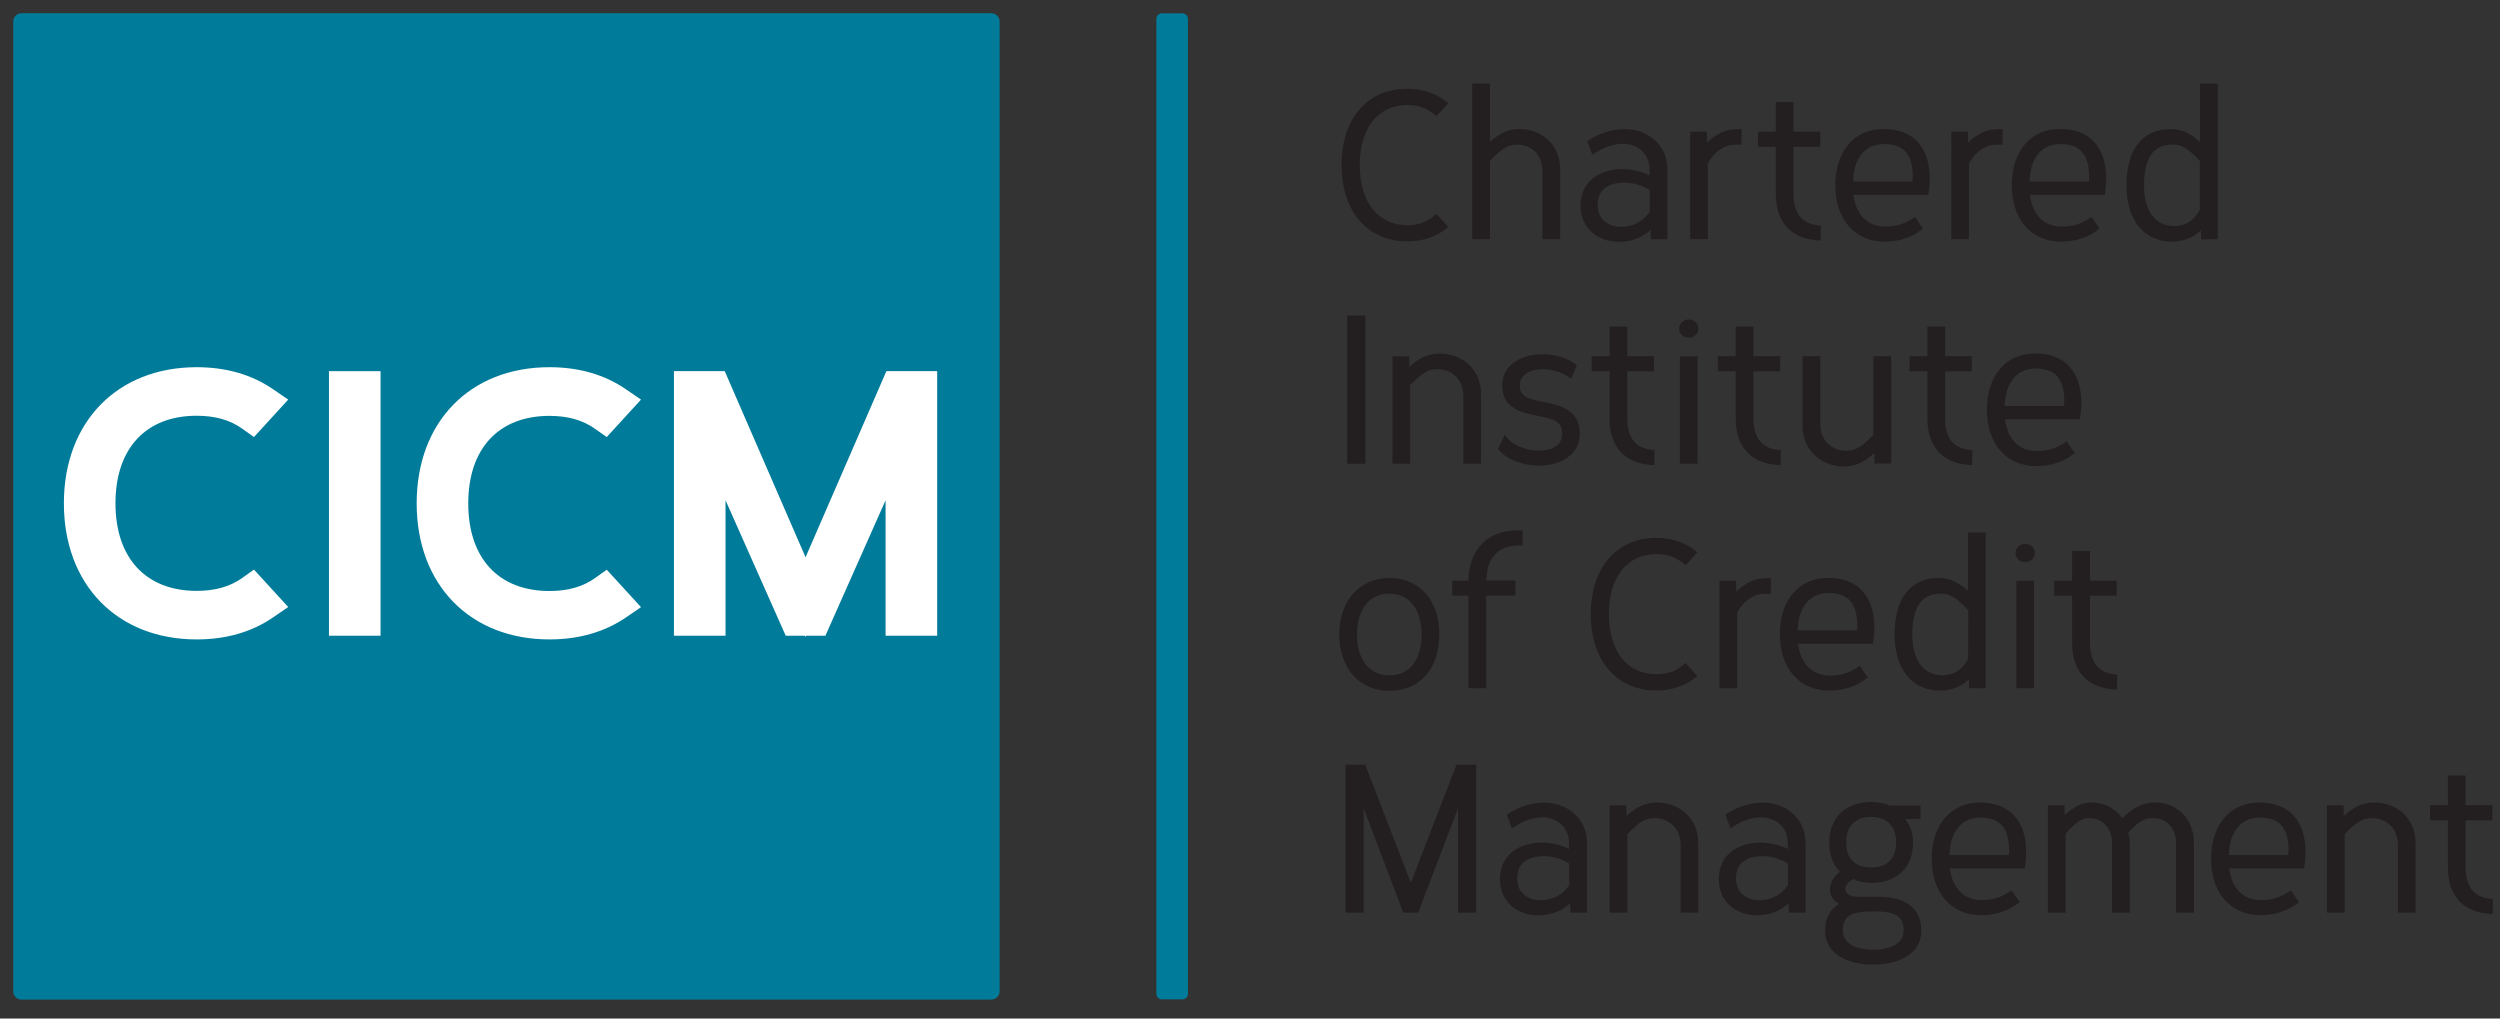 ﻿<!-- Generator: Adobe Illustrator 16.0.0, SVG Export Plug-In . SVG Version: 6.00 Build 0)  -->
<!DOCTYPE svg PUBLIC "-//W3C//DTD SVG 1.1//EN" "http://www.w3.org/Graphics/SVG/1.1/DTD/svg11.dtd">
<svg version="1.1" id="Layer_1" xmlns="http://www.w3.org/2000/svg" xmlns:xlink="http://www.w3.org/1999/xlink" x="0px" y="0px" width="189px" height="77px" viewBox="0 0 189 77" enable-background="new 0 0 189 77" xml:space="preserve">
<rect x="0" y="0" width="189" height="77" fill="#333333" stroke="none"/>
<g>
	<path fill="#007B9A" d="M-498.33,278.76h-203c-0.97,0-1.75-0.78-1.75-1.75V74c0-0.97,0.78-1.75,1.75-1.75h203   c0.97,0,1.75,0.78,1.75,1.75v203C-496.58,277.98-497.36,278.76-498.33,278.76z" />
</g>
<g>
	<path fill="#FFFFFF" d="M-664.68,203.34c-16.62,0-27.79-11.45-27.79-28.48s11.17-28.48,27.79-28.48c6.16,0,11.55,1.55,16.01,4.61   l3.16,2.17l-7.18,7.85l-2.4-1.71c-2.58-1.85-5.72-2.75-9.59-2.75c-10.64,0-17,6.85-17,18.32c0,11.47,6.36,18.32,17,18.32   c3.86,0,7-0.9,9.59-2.75l2.4-1.71l7.18,7.83l-3.15,2.17C-653.12,201.79-658.51,203.34-664.68,203.34z" />
</g>
<g>
	<rect x="-637" y="147.2" fill="#FFFFFF" width="10.79" height="55.38" />
</g>
<g>
	<path fill="#FFFFFF" d="M-590.83,203.34c-16.62,0-27.79-11.45-27.79-28.48s11.17-28.48,27.79-28.48c6.16,0,11.54,1.55,16.01,4.61   l3.16,2.17l-7.18,7.85l-2.4-1.71c-2.58-1.85-5.72-2.75-9.59-2.75c-10.64,0-17,6.85-17,18.32c0,11.47,6.35,18.32,17,18.32   c3.86,0,7-0.9,9.59-2.75l2.4-1.71l7.18,7.83l-3.15,2.17C-579.28,201.79-584.66,203.34-590.83,203.34z" />
</g>
<g>
	<path fill="#FFFFFF" d="M-537.21,202.86l-0.13-0.29h-4.04l-12.59-28.35v28.36h-10.79V147.2h10.63l16.92,38.96l16.92-38.96h10.63   v55.38h-10.79v-28.36l-12.59,28.35h-4.05L-537.21,202.86z" />
</g>
<g>
	<path fill="#007B9A" d="M-458.31,278.7h-4.29c-0.64,0-1.16-0.52-1.16-1.16V73.44c0-0.64,0.52-1.16,1.16-1.16h4.29   c0.64,0,1.16,0.52,1.16,1.16v204.1C-457.15,278.18-457.67,278.7-458.31,278.7z" />
</g>
<g>
	<g>
		<path fill="#231F20" d="M-411.2,120.03c-8.37,0-13.78-6.27-13.78-15.99c0-9.71,5.41-15.98,13.78-15.98c3.08,0,5.85,0.9,8.02,2.6    l0.53,0.41l-2.47,2.75l-0.46-0.4c-1.56-1.33-3.35-1.95-5.61-1.95c-6.16,0-9.98,4.82-9.98,12.57c0,7.75,3.82,12.57,9.98,12.57    c2.27,0,4.05-0.62,5.61-1.95l0.46-0.4l2.46,2.75l-0.52,0.41C-405.36,119.13-408.13,120.03-411.2,120.03z" />
	</g>
	<g>
		<path fill="#231F20" d="M-379.25,119.56h-3.72V105.1c0-3.51-2.65-5.34-5.27-5.34c-2.08,0-3.47,1.06-5.7,3.45v16.36h-3.72V86.97    h3.72V99.2c2.01-1.77,3.75-2.71,6.2-2.71c4.22,0,8.49,2.92,8.49,8.51V119.56z" />
	</g>
	<g>
		<path fill="#231F20" d="M-367.03,120.1c-2.1,0-4.05-0.69-5.5-1.95c-1.6-1.39-2.44-3.35-2.44-5.66c0-5.54,4.61-7.58,8.55-7.64    l0.14,0c1.99,0,4.07,0.48,5.77,1.32l0-1.21c-0.02-3.71-2.93-5.4-5.63-5.4c-1.88,0.02-3.99,0.72-5.69,1.87l-0.66,0.45l-1.06-2.87    l0.42-0.27c2.17-1.41,4.92-2.25,7.35-2.25h0c2.33,0,4.51,0.75,6.14,2.12c1.87,1.56,2.85,3.77,2.85,6.38v14.55h-3.49l-0.03-1.97    c-1.67,1.51-3.73,2.36-6.04,2.48C-366.57,120.09-366.8,120.1-367.03,120.1z M-365.96,107.73c-1.63,0.01-5.41,0.48-5.41,4.64    c0,3.39,2.65,4.59,4.91,4.59c0.15,0,0.31-0.01,0.46-0.02c2.28-0.13,4.08-1.14,5.5-3.09l0.01-4.54c-1.49-1.01-3.45-1.58-5.42-1.58" />
	</g>
	<g>
		<path fill="#231F20" d="M-348.29,119.56h-3.72v-22.5h3.49l0.04,2.29c1.71-1.81,3.91-2.83,6.21-2.85l1.07,0l-0.06,3.27l-1.28-0.01    c-2.28,0-4.26,1.34-5.75,3.88V119.56z" />
	</g>
	<g>
		<path fill="#231F20" d="M-324.71,119.86l-0.66-0.05c-2.73-0.19-4.93-1.13-6.36-2.72c-1.57-1.69-2.36-4.04-2.36-6.97v-9.92h-3.73    v-3.15h3.73v-6.2h3.72v6.2h5.59v3.15h-5.59v9.92c0,1.92,0.44,3.51,1.26,4.59c0.91,1.13,2.15,1.75,3.88,1.95l0.56,0.06    L-324.71,119.86z" />
	</g>
	<g>
		<path fill="#231F20" d="M-311.27,120.07c-6.3,0-10.36-4.64-10.36-11.82c0-7.16,3.98-11.78,10.14-11.78    c6.12,0,9.63,3.78,9.63,10.38c0,0.92-0.09,2-0.23,2.87l-0.09,0.52h-15.67c0.57,4.21,2.94,6.62,6.59,6.65l0.26,0    c2,0,3.87-0.57,5.56-1.69l0.51-0.34l1.67,2.44l-0.47,0.36C-305.73,119.22-308.41,120.07-311.27,120.07z M-317.92,107.48h12.43    c0.05-0.67,0.04-1.23,0.04-1.41c-0.09-4.39-2-6.43-6-6.43C-315.37,99.63-317.78,102.56-317.92,107.48z" />
	</g>
	<g>
		<path fill="#231F20" d="M-293.64,119.56h-3.72v-22.5h3.49l0.04,2.29c1.71-1.81,3.91-2.83,6.21-2.85l1.07,0l-0.06,3.27l-1.28-0.01    c-2.28,0-4.26,1.34-5.75,3.88V119.56z" />
	</g>
	<g>
		<path fill="#231F20" d="M-274.34,120.07c-6.3,0-10.36-4.64-10.36-11.82c0-7.16,3.98-11.78,10.14-11.78    c6.12,0,9.63,3.78,9.63,10.38c0,0.92-0.09,2-0.23,2.87l-0.09,0.52h-15.67c0.57,4.21,2.94,6.62,6.59,6.65l0.26,0    c2,0,3.87-0.57,5.56-1.69l0.51-0.34l1.67,2.44l-0.47,0.36C-268.8,119.22-271.48,120.07-274.34,120.07z M-280.98,107.48h12.43    c0.05-0.67,0.04-1.23,0.04-1.41c-0.09-4.39-2-6.43-6-6.43C-278.43,99.63-280.85,102.56-280.98,107.48z" />
	</g>
	<g>
		<path fill="#231F20" d="M-251.16,120.07c-5.88,0-9.53-4.52-9.53-11.8c0-7.48,3.34-11.77,9.15-11.77c1.99,0,3.64,0.45,6.24,2.66    V86.97h3.72v32.59l-3.49,0l-0.03-1.86C-247.12,119.63-249.44,120.07-251.16,120.07z M-251.06,99.76c-2.03,0-3.5,0.71-4.48,2.17    c-0.95,1.42-1.44,3.56-1.44,6.35c0,5.44,2.32,8.56,6.36,8.56c2.26,0,4-1.11,5.32-3.4l0.02-10.22    C-248.08,100.24-249.29,99.76-251.06,99.76L-251.06,99.76z" />
	</g>
	<g>
		<path fill="#231F20" d="M-420.02,166.56h-3.8v-31h3.8V166.56z" />
	</g>
	<g>
		<path fill="#231F20" d="M-395.8,166.56h-3.72v-14.13c0-3.9-2.81-5.68-5.41-5.68c-2.05,0-3.31,0.88-5.71,3.35v16.46h-3.72v-22.5    h3.49l0.04,2.23c2.06-1.83,3.85-2.8,6.39-2.8c4.29,0,8.64,2.92,8.64,8.51V166.56z" />
	</g>
	<g>
		<path fill="#231F20" d="M-383.59,166.95l-0.13,0c-3.28,0-6.6-1.26-8.26-3.15l-0.27-0.31l1.39-2.96l0.63,0.75    c1.22,1.45,3.97,2.52,6.53,2.54c0,0,0,0,0,0c1.21,0,4.89-0.26,4.89-3.56c0-2.55-1.64-3.02-4.8-3.7l-0.57-0.12    c-3.19-0.66-7.18-1.48-7.18-6.28c0-4.51,4.22-6.55,8.4-6.57c2.6,0,5.13,0.75,6.84,2l0.39,0.29l-1.18,2.88l-0.64-0.45    c-1.38-0.98-3.46-1.58-5.41-1.59c-2.17,0.01-4.71,0.91-4.71,3.43c0,2.01,1.24,2.64,3.84,3.2l0.86,0.18    c3.85,0.79,7.83,1.6,7.83,6.8C-375.14,164.88-379.52,166.95-383.59,166.95z" />
	</g>
	<g>
		<path fill="#231F20" d="M-359.52,166.86l-0.66-0.05c-2.73-0.19-4.93-1.13-6.36-2.72c-1.57-1.69-2.36-4.04-2.36-6.97v-9.92h-3.73    v-3.15h3.73v-6.2h3.72v6.2h5.59v3.15h-5.59v9.92c0,1.92,0.44,3.51,1.26,4.59c0.91,1.13,2.15,1.75,3.88,1.95l0.56,0.06    L-359.52,166.86z" />
	</g>
	<g>
		<path fill="#231F20" d="M-350.45,166.56h-3.72v-22.5h3.72V166.56z M-352.32,140.18c-1.31,0-2.01-0.99-2.01-1.92    c0-0.93,0.71-1.92,2.01-1.92c1.31,0,2.02,0.99,2.02,1.92C-350.3,139.19-351.01,140.18-352.32,140.18z" />
	</g>
	<g>
		<path fill="#231F20" d="M-333.09,166.86l-0.66-0.05c-2.73-0.19-4.93-1.13-6.36-2.72c-1.57-1.69-2.36-4.04-2.36-6.97v-9.92h-3.73    v-3.15h3.73v-6.2h3.72v6.2h5.59v3.15h-5.59v9.92c0,1.92,0.44,3.51,1.26,4.59c0.91,1.13,2.15,1.75,3.88,1.95l0.56,0.06    L-333.09,166.86z" />
	</g>
	<g>
		<path fill="#231F20" d="M-319.86,167.16c-4.19,0-8.64-2.99-8.64-8.52v-14.57h3.72v14.13c0,3.9,2.81,5.68,5.42,5.68    c2.05,0,3.31-0.88,5.71-3.35v-16.46h3.72v22.5l-3.49,0l-0.04-2.22C-315.54,166.18-317.33,167.16-319.86,167.16z" />
	</g>
	<g>
		<path fill="#231F20" d="M-292.97,166.86l-0.66-0.05c-2.73-0.19-4.93-1.13-6.36-2.72c-1.57-1.69-2.36-4.04-2.36-6.97v-9.92h-3.73    v-3.15h3.73v-6.2h3.72v6.2h5.59v3.15h-5.59v9.92c0,1.92,0.44,3.51,1.26,4.59c0.91,1.13,2.15,1.75,3.88,1.95l0.56,0.06    L-292.97,166.86z" />
	</g>
	<g>
		<path fill="#231F20" d="M-279.52,167.07c-6.3,0-10.36-4.64-10.36-11.82c0-7.16,3.98-11.78,10.14-11.78    c6.12,0,9.63,3.78,9.63,10.38c0,0.92-0.09,2-0.23,2.87l-0.09,0.52h-15.67c0.57,4.21,2.94,6.62,6.59,6.65l0.26,0    c2,0,3.87-0.57,5.56-1.69l0.51-0.34l1.67,2.44l-0.47,0.36C-273.98,166.22-276.67,167.07-279.52,167.07z M-286.17,154.48h12.43    c0.05-0.67,0.04-1.23,0.04-1.41c-0.09-4.39-2-6.43-6-6.43C-283.62,146.63-286.03,149.56-286.17,154.48z" />
	</g>
	<g>
		<path fill="#231F20" d="M-415,214.12c-6.26,0-10.46-4.74-10.46-11.8c0-7.07,4.21-11.81,10.46-11.81c6.36,0,10.46,4.64,10.46,11.81    C-404.53,209.48-408.64,214.12-415,214.12z M-415,193.76c-4.16,0-6.74,3.28-6.74,8.56s2.58,8.56,6.74,8.56    c4.22,0,6.74-3.2,6.74-8.56C-408.25,197.04-410.84,193.76-415,193.76z" />
	</g>
	<g>
		<path fill="#231F20" d="M-394.73,213.56h-3.72v-19.35h-3.38v-3.15h3.39c0.11-3.59,1.13-6.14,3.19-8.02    c1.82-1.72,4.53-2.62,7.57-2.5l0.6,0.03l-0.03,3.1l-0.62,0c0,0,0,0,0,0c-2.29,0-3.95,0.62-5.16,1.89    c-1.18,1.23-1.76,2.94-1.83,5.5h6.1v3.15h-6.11V213.56z" />
	</g>
	<g>
		<path fill="#231F20" d="M-359.06,214.03c-8.37,0-13.78-6.27-13.78-15.99c0-9.71,5.41-15.98,13.78-15.98c3.08,0,5.85,0.9,8.02,2.6    l0.53,0.41l-2.47,2.75l-0.46-0.4c-1.56-1.33-3.35-1.95-5.61-1.95c-6.16,0-9.98,4.82-9.98,12.57c0,7.75,3.82,12.57,9.98,12.57    c2.27,0,4.05-0.62,5.61-1.95l0.46-0.4l2.46,2.75l-0.52,0.41C-353.21,213.13-355.98,214.03-359.06,214.03z" />
	</g>
	<g>
		<path fill="#231F20" d="M-342.17,213.56h-3.72v-22.5h3.49l0.04,2.29c1.71-1.81,3.91-2.83,6.21-2.85l1.07,0l-0.06,3.27l-1.28-0.01    c-2.28,0-4.26,1.34-5.75,3.88V213.56z" />
	</g>
	<g>
		<path fill="#231F20" d="M-322.87,214.07c-6.3,0-10.36-4.64-10.36-11.82c0-7.16,3.98-11.78,10.14-11.78    c6.12,0,9.63,3.78,9.63,10.38c0,0.92-0.09,2-0.23,2.87l-0.09,0.52h-15.67c0.57,4.21,2.94,6.62,6.59,6.65l0.26,0    c1.99,0,3.86-0.57,5.56-1.69l0.51-0.34l1.67,2.44l-0.47,0.36C-317.33,213.22-320.01,214.07-322.87,214.07z M-329.52,201.47h12.43    c0.05-0.67,0.04-1.23,0.04-1.41c-0.09-4.39-2-6.43-6-6.43C-326.97,193.63-329.38,196.56-329.52,201.47z" />
	</g>
	<g>
		<path fill="#231F20" d="M-299.7,214.07c-5.88,0-9.53-4.52-9.53-11.8c0-7.48,3.34-11.77,9.15-11.77c1.99,0,3.64,0.45,6.24,2.66    v-12.19h3.72v32.59h-3.49l-0.03-1.86C-295.65,213.63-297.98,214.07-299.7,214.07z M-299.59,193.76c-2.03,0-3.5,0.71-4.48,2.17    c-0.95,1.42-1.44,3.56-1.44,6.35c0,5.44,2.32,8.56,6.36,8.56c2.26,0,4-1.11,5.32-3.4l0.02-10.22    C-296.62,194.24-297.83,193.76-299.59,193.76L-299.59,193.76z" />
	</g>
	<g>
		<path fill="#231F20" d="M-280.03,213.56h-3.72v-22.5h3.72V213.56z M-281.89,187.18c-1.31,0-2.01-0.99-2.01-1.92    c0-0.93,0.71-1.92,2.01-1.92c1.31,0,2.02,0.99,2.02,1.92C-279.88,186.19-280.58,187.18-281.89,187.18z" />
	</g>
	<g>
		<path fill="#231F20" d="M-262.66,213.86l-0.66-0.05c-2.73-0.19-4.93-1.13-6.36-2.72c-1.57-1.69-2.36-4.04-2.36-6.97v-9.92h-3.73    v-3.15h3.73v-6.2h3.72v6.2h5.59v3.15h-5.59v9.92c0,1.92,0.44,3.51,1.26,4.59c0.91,1.13,2.15,1.75,3.89,1.95l0.56,0.06    L-262.66,213.86z" />
	</g>
	<g>
		<path fill="#231F20" d="M-408.97,260.56l-3.1-0.01l-8.31-21.89v21.89h-3.8v-31h4.12l9.54,24.72l9.54-24.72h4.12v31h-3.8v-21.89    L-408.97,260.56z" />
	</g>
	<g>
		<path fill="#231F20" d="M-383.9,261.1c-2.1,0-4.05-0.69-5.5-1.95c-1.6-1.39-2.44-3.35-2.44-5.66c0-5.54,4.61-7.58,8.55-7.64    l0.14,0c1.99,0,4.07,0.48,5.77,1.32l0-1.21c-0.02-3.71-2.94-5.4-5.63-5.4c-1.87,0.02-3.99,0.72-5.69,1.87l-0.66,0.45l-1.07-2.87    l0.42-0.27c2.17-1.41,4.92-2.25,7.35-2.25c0,0,0,0,0,0c2.32,0,4.5,0.75,6.14,2.12c1.86,1.56,2.85,3.77,2.85,6.38v14.55h-3.49    l-0.03-1.97c-1.67,1.51-3.73,2.36-6.04,2.48C-383.44,261.09-383.67,261.1-383.9,261.1z M-382.83,248.73    c-1.63,0.01-5.41,0.48-5.41,4.64c0,3.39,2.65,4.59,4.91,4.59c0.15,0,0.31,0,0.46-0.02c2.28-0.13,4.08-1.14,5.5-3.09l0.01-4.54    c-1.49-1.01-3.45-1.58-5.42-1.58" />
	</g>
	<g>
		<path fill="#231F20" d="M-350.32,260.56h-3.72v-14.13c0-3.9-2.81-5.68-5.41-5.68c-2.05,0-3.31,0.88-5.71,3.35v16.46h-3.72v-22.5    h3.49l0.04,2.22c2.06-1.83,3.85-2.8,6.39-2.8c4.29,0,8.64,2.92,8.64,8.51V260.56z" />
	</g>
	<g>
		<path fill="#231F20" d="M-338.09,261.1c-2.1,0-4.05-0.69-5.5-1.95c-1.6-1.39-2.44-3.35-2.44-5.66c0-5.54,4.61-7.58,8.55-7.64    l0.14,0c1.99,0,4.07,0.48,5.77,1.32l0-1.21c-0.02-3.71-2.94-5.4-5.63-5.4c-1.87,0.02-3.99,0.72-5.69,1.87l-0.66,0.45l-1.07-2.87    l0.42-0.27c2.17-1.41,4.92-2.25,7.35-2.25c0,0,0,0,0,0c2.32,0,4.5,0.75,6.14,2.12c1.86,1.56,2.85,3.77,2.85,6.38v14.55h-3.49    l-0.03-1.97c-1.67,1.51-3.73,2.36-6.04,2.48C-337.62,261.09-337.86,261.1-338.09,261.1z M-337.02,248.73    c-1.63,0.01-5.41,0.48-5.41,4.64c0,3.39,2.65,4.59,4.91,4.59c0.15,0,0.31,0,0.46-0.02c2.28-0.13,4.08-1.14,5.5-3.09l0.01-4.54    c-1.49-1.01-3.45-1.58-5.42-1.58" />
	</g>
	<g>
		<path fill="#231F20" d="M-313.52,271.4l-0.17,0l-0.16,0c-4.57,0-9.91-1.87-9.91-7.13c0-2.54,0.97-4.41,2.89-5.58    c-0.96-0.54-1.63-1.36-1.83-2.29c-0.33-1.57,0.43-3.23,2.02-4.46c-1.49-1.5-2.25-3.55-2.25-6.13c0-5.15,3.45-8.48,8.79-8.48    c1.45,0,2.86,0.26,3.97,0.75h6.36v2.77l-3.21,0.09c1.08,1.26,1.66,2.94,1.66,4.88c0,5.23-3.37,8.48-8.79,8.48    c-1.4,0-2.68-0.27-3.73-0.79c-1.32,0.67-1.77,1.62-1.62,2.32c0.18,0.84,1.12,1.36,2.46,1.36l3.69,0c2.41,0,9.73,0,9.73,7.1    C-303.61,269.53-308.95,271.4-313.52,271.4z M-314.1,260.29c-4.4,0-5.96,1.04-5.96,3.98c0,3.72,4.86,4.01,6.35,4.01    c1.49,0,6.36-0.29,6.36-4.01c0-2.94-1.56-3.98-5.97-3.98l-0.39,0L-314.1,260.29z M-314.13,240.51c-3.32,0-5.23,1.93-5.23,5.29    c0,3.46,1.81,5.29,5.23,5.29c3.37,0,5.23-1.88,5.23-5.29C-308.9,242.44-310.81,240.51-314.13,240.51z" />
	</g>
	<g>
		<path fill="#231F20" d="M-291.08,261.07c-6.3,0-10.36-4.64-10.36-11.82c0-7.16,3.98-11.78,10.14-11.78    c6.12,0,9.63,3.78,9.63,10.38c0,0.92-0.09,2-0.23,2.87l-0.09,0.52h-15.67c0.57,4.21,2.94,6.62,6.59,6.65l0.26,0    c1.99,0,3.86-0.57,5.56-1.69l0.51-0.34l1.67,2.44l-0.47,0.36C-285.54,260.22-288.23,261.07-291.08,261.07z M-297.73,248.47h12.43    c0.05-0.67,0.04-1.23,0.04-1.41c-0.09-4.39-2-6.43-6-6.43C-295.18,240.63-297.59,243.56-297.73,248.47z" />
	</g>
	<g>
		<path fill="#231F20" d="M-246.59,260.56h-3.72v-14.57c0-3.44-2.35-5.24-4.67-5.24c-1.74,0-2.95,0.45-5.35,3.03    c0.22,0.78,0.32,1.57,0.32,2.44v14.34h-3.72v-14.57c0-3.44-2.35-5.24-4.68-5.24c-1.81,0-3,0.97-5.05,3.27v16.53h-3.72v-22.5h3.49    l0.03,2.07c1.82-1.73,3.42-2.65,5.71-2.65c2.54,0,4.96,1.27,6.36,3.29c2.46-2.42,4.34-3.29,6.95-3.29c4,0,8.04,2.92,8.04,8.51    V260.56z" />
	</g>
	<g>
		<path fill="#231F20" d="M-232.6,261.07c-6.3,0-10.36-4.64-10.36-11.82c0-7.16,3.98-11.78,10.14-11.78c6.12,0,9.63,3.78,9.63,10.38    c0,0.92-0.09,2-0.23,2.87l-0.09,0.52h-15.67c0.57,4.21,2.94,6.62,6.59,6.65l0.26,0c1.99,0,3.86-0.57,5.56-1.69l0.51-0.34    l1.67,2.44l-0.47,0.36C-227.06,260.22-229.75,261.07-232.6,261.07z M-239.25,248.47h12.43c0.05-0.67,0.04-1.23,0.04-1.41    c-0.09-4.39-2-6.43-6-6.43C-236.7,240.63-239.11,243.56-239.25,248.47z" />
	</g>
	<g>
		<path fill="#231F20" d="M-200.13,260.56h-3.72v-14.13c0-3.9-2.81-5.68-5.41-5.68c-2.05,0-3.31,0.88-5.71,3.35v16.46h-3.72v-22.5    h3.49l0.04,2.22c2.06-1.83,3.85-2.8,6.39-2.8c4.29,0,8.64,2.92,8.64,8.51V260.56z" />
	</g>
	<g>
		<path fill="#231F20" d="M-184,260.86l-0.66-0.05c-2.73-0.19-4.93-1.13-6.36-2.72c-1.57-1.69-2.36-4.04-2.36-6.97v-9.92h-3.73    v-3.15h3.73v-6.2h3.72v6.2h5.59v3.15h-5.59v9.92c0,1.92,0.44,3.51,1.26,4.59c0.91,1.13,2.15,1.75,3.89,1.95l0.56,0.06L-184,260.86    z" />
	</g>
</g>
<g>
	<path fill="#007B9A" d="M74.94,75.57H1.63C1.28,75.57,1,75.29,1,74.94V1.63C1,1.28,1.28,1,1.63,1h73.31c0.35,0,0.63,0.28,0.63,0.63   v73.31C75.57,75.29,75.29,75.57,74.94,75.57z" />
</g>
<g>
	<path fill="#FFFFFF" d="M14.87,48.34c-6,0-10.04-4.13-10.04-10.29c0-6.15,4.04-10.29,10.04-10.29c2.22,0,4.17,0.56,5.78,1.67   l1.14,0.78l-2.59,2.83l-0.87-0.62c-0.93-0.67-2.07-0.99-3.46-0.99c-3.84,0-6.14,2.47-6.14,6.62c0,4.14,2.3,6.62,6.14,6.62   c1.39,0,2.53-0.32,3.46-0.99l0.87-0.62l2.59,2.83l-1.14,0.78C19.04,47.78,17.1,48.34,14.87,48.34z" />
</g>
<g>
	<rect x="24.87" y="28.06" fill="#FFFFFF" width="3.9" height="20" />
</g>
<g>
	<path fill="#FFFFFF" d="M41.54,48.34c-6,0-10.04-4.13-10.04-10.29c0-6.15,4.03-10.29,10.04-10.29c2.22,0,4.17,0.56,5.78,1.67   l1.14,0.78l-2.59,2.83L45,32.43c-0.93-0.67-2.07-0.99-3.46-0.99c-3.84,0-6.14,2.47-6.14,6.62c0,4.14,2.29,6.62,6.14,6.62   c1.4,0,2.53-0.32,3.46-0.99l0.87-0.62l2.59,2.83l-1.14,0.78C45.71,47.78,43.76,48.34,41.54,48.34z" />
</g>
<g>
	<path fill="#FFFFFF" d="M60.9,48.16l-0.05-0.1H59.4l-4.55-10.24v10.24h-3.9v-20h3.84l6.11,14.07l6.11-14.07h3.84v20h-3.9V37.82   L62.4,48.06h-1.46L60.9,48.16z" />
</g>
<g>
	<path fill="#007B9A" d="M89.39,75.55h-1.55c-0.23,0-0.42-0.19-0.42-0.42V1.43c0-0.23,0.19-0.42,0.42-0.42h1.55   c0.23,0,0.42,0.19,0.42,0.42v73.7C89.81,75.37,89.62,75.55,89.39,75.55z" />
</g>
<g>
	<g>
		<path fill="#231F20" d="M106.4,18.25c-3.02,0-4.98-2.27-4.98-5.77c0-3.51,1.95-5.77,4.98-5.77c1.11,0,2.11,0.32,2.9,0.94    l0.19,0.15l-0.89,0.99l-0.17-0.14c-0.56-0.48-1.21-0.71-2.03-0.71c-2.22,0-3.6,1.74-3.6,4.54s1.38,4.54,3.6,4.54    c0.82,0,1.46-0.22,2.03-0.71l0.17-0.14l0.89,0.99l-0.19,0.15C108.51,17.93,107.51,18.25,106.4,18.25z" />
	</g>
	<g>
		<path fill="#231F20" d="M117.94,18.08h-1.34v-5.22c0-1.27-0.96-1.93-1.9-1.93c-0.75,0-1.25,0.38-2.06,1.24v5.91h-1.34V6.32h1.34    v4.41c0.72-0.64,1.35-0.98,2.24-0.98c1.52,0,3.07,1.06,3.07,3.07V18.08z" />
	</g>
	<g>
		<path fill="#231F20" d="M122.35,18.28c-0.76,0-1.46-0.25-1.98-0.7c-0.58-0.5-0.88-1.21-0.88-2.04c0-2,1.67-2.74,3.09-2.76l0.05,0    c0.72,0,1.47,0.18,2.08,0.48v-0.44c-0.01-1.34-1.06-1.95-2.03-1.95c-0.68,0.01-1.44,0.26-2.06,0.68l-0.24,0.16L120,10.67l0.15-0.1    c0.78-0.51,1.78-0.81,2.66-0.81l0,0c0.84,0,1.63,0.27,2.22,0.77c0.67,0.56,1.03,1.36,1.03,2.31v5.25h-1.26l-0.01-0.71    c-0.6,0.55-1.35,0.85-2.18,0.9C122.52,18.27,122.44,18.28,122.35,18.28z M122.74,13.81c-0.59,0-1.96,0.17-1.96,1.68    c0,1.22,0.96,1.66,1.78,1.66c0.05,0,0.11,0,0.17-0.01c0.82-0.05,1.47-0.41,1.99-1.12l0-1.64c-0.54-0.36-1.24-0.57-1.96-0.57" />
	</g>
	<g>
		<path fill="#231F20" d="M129.12,18.08h-1.34V9.96h1.26l0.01,0.83c0.62-0.65,1.41-1.02,2.24-1.03l0.38,0l-0.02,1.18l-0.46,0    c-0.82,0-1.54,0.48-2.08,1.4V18.08z" />
	</g>
	<g>
		<path fill="#231F20" d="M137.64,18.19l-0.24-0.02c-0.99-0.07-1.78-0.41-2.3-0.98c-0.57-0.61-0.85-1.46-0.85-2.52V11.1h-1.35V9.96    h1.35V7.72h1.34v2.24h2.02v1.14h-2.02v3.58c0,0.69,0.16,1.27,0.46,1.66c0.33,0.41,0.78,0.63,1.4,0.7l0.2,0.02L137.64,18.19z" />
	</g>
	<g>
		<path fill="#231F20" d="M142.49,18.27c-2.27,0-3.74-1.68-3.74-4.27c0-2.58,1.44-4.25,3.66-4.25c2.21,0,3.48,1.37,3.48,3.75    c0,0.33-0.03,0.72-0.08,1.04l-0.03,0.19h-5.66c0.2,1.52,1.06,2.39,2.38,2.4l0.09,0c0.72,0,1.4-0.2,2.01-0.61l0.18-0.12l0.6,0.88    l-0.17,0.13C144.49,17.96,143.52,18.27,142.49,18.27z M140.09,13.72h4.49c0.02-0.24,0.02-0.44,0.02-0.51    c-0.03-1.58-0.72-2.32-2.17-2.32C141.01,10.89,140.14,11.94,140.09,13.72z" />
	</g>
	<g>
		<path fill="#231F20" d="M148.86,18.08h-1.34V9.96h1.26l0.01,0.83c0.62-0.65,1.41-1.02,2.24-1.03l0.38,0l-0.02,1.18l-0.46,0    c-0.82,0-1.54,0.48-2.08,1.4V18.08z" />
	</g>
	<g>
		<path fill="#231F20" d="M155.83,18.27c-2.27,0-3.74-1.68-3.74-4.27c0-2.58,1.44-4.25,3.66-4.25c2.21,0,3.48,1.37,3.48,3.75    c0,0.33-0.03,0.72-0.08,1.04l-0.03,0.19h-5.66c0.2,1.52,1.06,2.39,2.38,2.4l0.09,0c0.72,0,1.4-0.2,2.01-0.61l0.18-0.12l0.6,0.88    l-0.17,0.13C157.83,17.96,156.86,18.27,155.83,18.27z M153.43,13.72h4.49c0.02-0.24,0.02-0.44,0.01-0.51    c-0.04-1.58-0.72-2.32-2.17-2.32C154.35,10.89,153.48,11.94,153.43,13.72z" />
	</g>
	<g>
		<path fill="#231F20" d="M164.2,18.27c-2.12,0-3.44-1.63-3.44-4.26c0-2.7,1.21-4.25,3.31-4.25c0.72,0,1.32,0.16,2.25,0.96v-4.4    h1.34v11.77h-1.26l-0.01-0.67C165.66,18.11,164.82,18.27,164.2,18.27z M164.23,10.93c-0.73,0-1.26,0.26-1.62,0.78    c-0.34,0.51-0.52,1.29-0.52,2.29c0,1.96,0.84,3.09,2.3,3.09c0.82,0,1.45-0.4,1.92-1.23l0-3.69    C165.31,11.11,164.87,10.93,164.23,10.93L164.23,10.93z" />
	</g>
	<g>
		<path fill="#231F20" d="M103.22,35.06h-1.37V23.86h1.37V35.06z" />
	</g>
	<g>
		<path fill="#231F20" d="M111.97,35.06h-1.34v-5.1c0-1.41-1.01-2.05-1.96-2.05c-0.74,0-1.19,0.32-2.06,1.21v5.94h-1.34v-8.12h1.26    l0.01,0.8c0.75-0.66,1.39-1.01,2.31-1.01c1.55,0,3.12,1.06,3.12,3.07V35.06z" />
	</g>
	<g>
		<path fill="#231F20" d="M116.38,35.2h-0.05c-1.18,0-2.38-0.46-2.98-1.14l-0.1-0.11l0.5-1.07l0.23,0.27    c0.44,0.52,1.43,0.91,2.36,0.92h0c0.43,0,1.76-0.09,1.76-1.28c0-0.92-0.59-1.09-1.73-1.33l-0.21-0.04    c-1.15-0.24-2.59-0.54-2.59-2.27c0-1.63,1.52-2.37,3.03-2.37c0.94,0,1.85,0.27,2.47,0.72l0.14,0.1l-0.43,1.04l-0.23-0.16    c-0.5-0.35-1.25-0.57-1.95-0.57c-0.78,0-1.7,0.33-1.7,1.24c0,0.73,0.45,0.95,1.39,1.16l0.31,0.06c1.39,0.28,2.83,0.58,2.83,2.45    C119.43,34.45,117.84,35.2,116.38,35.2z" />
	</g>
	<g>
		<path fill="#231F20" d="M125.07,35.17l-0.24-0.02c-0.99-0.07-1.78-0.41-2.3-0.98c-0.56-0.61-0.85-1.46-0.85-2.52v-3.58h-1.35    v-1.14h1.35v-2.24h1.34v2.24h2.02v1.14h-2.02v3.58c0,0.69,0.16,1.27,0.46,1.66c0.33,0.41,0.78,0.63,1.4,0.7l0.2,0.02L125.07,35.17    z" />
	</g>
	<g>
		<path fill="#231F20" d="M128.34,35.06H127v-8.12h1.34V35.06z M127.67,25.53c-0.47,0-0.73-0.36-0.73-0.69    c0-0.34,0.25-0.69,0.73-0.69c0.47,0,0.73,0.36,0.73,0.69C128.4,25.17,128.14,25.53,127.67,25.53z" />
	</g>
	<g>
		<path fill="#231F20" d="M134.61,35.17l-0.24-0.02c-0.99-0.07-1.78-0.41-2.3-0.98c-0.57-0.61-0.85-1.46-0.85-2.52v-3.58h-1.35    v-1.14h1.35v-2.24h1.34v2.24h2.02v1.14h-2.02v3.58c0,0.69,0.16,1.27,0.46,1.66c0.33,0.41,0.78,0.63,1.4,0.7l0.21,0.02    L134.61,35.17z" />
	</g>
	<g>
		<path fill="#231F20" d="M139.39,35.27c-1.51,0-3.12-1.08-3.12-3.08v-5.26h1.34v5.1c0,1.41,1.01,2.05,1.96,2.05    c0.74,0,1.19-0.32,2.06-1.21v-5.94h1.34v8.12l-1.26,0l-0.01-0.8C140.95,34.92,140.3,35.27,139.39,35.27z" />
	</g>
	<g>
		<path fill="#231F20" d="M149.1,35.17l-0.24-0.02c-0.99-0.07-1.78-0.41-2.3-0.98c-0.56-0.61-0.85-1.46-0.85-2.52v-3.58h-1.35v-1.14    h1.35v-2.24h1.34v2.24h2.02v1.14h-2.02v3.58c0,0.69,0.16,1.27,0.45,1.66c0.33,0.41,0.78,0.63,1.4,0.7l0.2,0.02L149.1,35.17z" />
	</g>
	<g>
		<path fill="#231F20" d="M153.95,35.24c-2.27,0-3.74-1.68-3.74-4.27c0-2.58,1.44-4.25,3.66-4.25c2.21,0,3.48,1.37,3.48,3.75    c0,0.33-0.03,0.72-0.08,1.04l-0.03,0.19h-5.66c0.2,1.52,1.06,2.39,2.38,2.4l0.09,0c0.72,0,1.4-0.21,2.01-0.61l0.19-0.12l0.6,0.88    l-0.17,0.13C155.96,34.93,154.99,35.24,153.95,35.24z M151.55,30.69h4.49c0.02-0.24,0.02-0.44,0.02-0.51    c-0.04-1.59-0.72-2.32-2.17-2.32C152.48,27.86,151.61,28.92,151.55,30.69z" />
	</g>
	<g>
		<path fill="#231F20" d="M105.03,52.23c-2.26,0-3.78-1.71-3.78-4.26c0-2.55,1.52-4.27,3.78-4.27c2.3,0,3.78,1.67,3.78,4.27    C108.81,50.56,107.33,52.23,105.03,52.23z M105.03,44.88c-1.5,0-2.44,1.18-2.44,3.09c0,1.91,0.93,3.09,2.44,3.09    c1.53,0,2.44-1.16,2.44-3.09C107.47,46.06,106.54,44.88,105.03,44.88z" />
	</g>
	<g>
		<path fill="#231F20" d="M112.35,52.03h-1.34v-6.99h-1.22v-1.14h1.22c0.04-1.29,0.41-2.22,1.15-2.9c0.66-0.62,1.63-0.95,2.74-0.9    l0.22,0.01l-0.01,1.12l-0.22,0h0c-0.83,0-1.43,0.22-1.86,0.68c-0.43,0.44-0.63,1.06-0.66,1.98h2.2v1.14h-2.21V52.03z" />
	</g>
	<g>
		<path fill="#231F20" d="M125.23,52.2c-3.02,0-4.97-2.27-4.97-5.77c0-3.51,1.95-5.77,4.97-5.77c1.11,0,2.11,0.33,2.9,0.94    l0.19,0.15l-0.89,0.99l-0.17-0.14c-0.56-0.48-1.21-0.71-2.03-0.71c-2.22,0-3.6,1.74-3.6,4.54c0,2.8,1.38,4.54,3.6,4.54    c0.82,0,1.46-0.22,2.03-0.71l0.17-0.14l0.89,0.99l-0.19,0.15C127.35,51.87,126.34,52.2,125.23,52.2z" />
	</g>
	<g>
		<path fill="#231F20" d="M131.33,52.03h-1.34v-8.12h1.26l0.01,0.83c0.62-0.65,1.41-1.02,2.24-1.03l0.39,0l-0.02,1.18l-0.46,0    c-0.82,0-1.54,0.49-2.08,1.4V52.03z" />
	</g>
	<g>
		<path fill="#231F20" d="M138.3,52.21c-2.27,0-3.74-1.68-3.74-4.27c0-2.58,1.44-4.25,3.66-4.25c2.21,0,3.48,1.37,3.48,3.75    c0,0.33-0.03,0.72-0.08,1.04l-0.03,0.19h-5.66c0.21,1.52,1.06,2.39,2.38,2.4l0.09,0c0.72,0,1.4-0.2,2.01-0.61l0.19-0.12l0.6,0.88    l-0.17,0.13C140.3,51.91,139.33,52.21,138.3,52.21z M135.9,47.66h4.49c0.02-0.24,0.02-0.44,0.01-0.51    c-0.03-1.58-0.72-2.32-2.17-2.32C136.82,44.83,135.95,45.89,135.9,47.66z" />
	</g>
	<g>
		<path fill="#231F20" d="M146.67,52.21c-2.12,0-3.44-1.63-3.44-4.26c0-2.7,1.2-4.25,3.3-4.25c0.72,0,1.32,0.16,2.25,0.96v-4.4h1.34    v11.77h-1.26l-0.01-0.67C148.13,52.05,147.29,52.21,146.67,52.21z M146.71,44.88c-0.73,0-1.26,0.26-1.62,0.79    c-0.34,0.51-0.52,1.29-0.52,2.29c0,1.96,0.84,3.09,2.3,3.09c0.82,0,1.45-0.4,1.92-1.23l0.01-3.69    C147.78,45.05,147.34,44.88,146.71,44.88L146.71,44.88z" />
	</g>
	<g>
		<path fill="#231F20" d="M153.77,52.03h-1.34v-8.12h1.34V52.03z M153.1,42.5c-0.47,0-0.73-0.36-0.73-0.69    c0-0.34,0.25-0.69,0.73-0.69s0.73,0.36,0.73,0.69C153.83,42.15,153.57,42.5,153.1,42.5z" />
	</g>
	<g>
		<path fill="#231F20" d="M160.04,52.14l-0.24-0.02c-0.99-0.07-1.78-0.41-2.3-0.98c-0.56-0.61-0.85-1.46-0.85-2.52v-3.58h-1.35    v-1.14h1.35v-2.24H158v2.24h2.02v1.14H158v3.58c0,0.69,0.16,1.27,0.46,1.66c0.33,0.41,0.78,0.63,1.4,0.7l0.2,0.02L160.04,52.14z" />
	</g>
	<g>
		<path fill="#231F20" d="M107.21,69l-1.12,0l-3-7.9V69h-1.37V57.81h1.49l3.45,8.93l3.45-8.93h1.49V69h-1.37V61.1L107.21,69z" />
	</g>
	<g>
		<path fill="#231F20" d="M116.26,69.2c-0.76,0-1.46-0.25-1.98-0.7c-0.58-0.5-0.88-1.21-0.88-2.04c0-2,1.66-2.74,3.09-2.76l0.05,0    c0.72,0,1.47,0.18,2.08,0.48v-0.44c-0.01-1.34-1.06-1.95-2.03-1.95c-0.68,0.01-1.44,0.26-2.05,0.68l-0.24,0.16l-0.38-1.04    l0.15-0.1c0.78-0.51,1.78-0.81,2.66-0.81c0,0,0,0,0,0c0.84,0,1.63,0.27,2.22,0.77c0.67,0.56,1.03,1.36,1.03,2.31V69h-1.26    l-0.01-0.71c-0.6,0.55-1.35,0.85-2.18,0.9C116.43,69.19,116.35,69.2,116.26,69.2z M116.65,64.73c-0.59,0-1.95,0.17-1.95,1.67    c0,1.22,0.96,1.66,1.77,1.66c0.05,0,0.11,0,0.17-0.01c0.82-0.05,1.47-0.41,1.99-1.12l0-1.64c-0.54-0.36-1.24-0.57-1.96-0.57" />
	</g>
	<g>
		<path fill="#231F20" d="M128.39,69h-1.34v-5.1c0-1.41-1.01-2.05-1.96-2.05c-0.74,0-1.19,0.32-2.06,1.21V69h-1.34v-8.12h1.26    l0.01,0.8c0.75-0.66,1.39-1.01,2.31-1.01c1.55,0,3.12,1.06,3.12,3.07V69z" />
	</g>
	<g>
		<path fill="#231F20" d="M132.81,69.2c-0.76,0-1.46-0.25-1.99-0.7c-0.58-0.5-0.88-1.21-0.88-2.04c0-2,1.66-2.74,3.09-2.76l0.05,0    c0.72,0,1.47,0.18,2.08,0.48l0-0.44c-0.01-1.34-1.06-1.95-2.03-1.95c-0.68,0.01-1.44,0.26-2.06,0.68l-0.24,0.16l-0.39-1.04    l0.15-0.1c0.79-0.51,1.78-0.81,2.66-0.81h0c0.84,0,1.63,0.27,2.22,0.77c0.67,0.56,1.03,1.36,1.03,2.31V69h-1.26l-0.01-0.71    c-0.6,0.55-1.35,0.85-2.18,0.9C132.97,69.19,132.89,69.2,132.81,69.2z M133.19,64.73c-0.59,0-1.95,0.17-1.95,1.67    c0,1.22,0.96,1.66,1.77,1.66c0.05,0,0.11,0,0.17-0.01c0.82-0.05,1.47-0.41,1.99-1.12l0-1.64c-0.54-0.36-1.24-0.57-1.96-0.57" />
	</g>
	<g>
		<path fill="#231F20" d="M141.68,72.92l-0.06,0l-0.06,0c-1.65,0-3.58-0.67-3.58-2.57c0-0.92,0.35-1.59,1.05-2.01    c-0.35-0.2-0.59-0.49-0.66-0.83c-0.12-0.57,0.16-1.17,0.73-1.61c-0.54-0.54-0.81-1.28-0.81-2.21c0-1.86,1.25-3.06,3.17-3.06    c0.52,0,1.03,0.1,1.43,0.27h2.3v1l-1.16,0.03c0.39,0.46,0.6,1.06,0.6,1.76c0,1.89-1.22,3.06-3.17,3.06c-0.5,0-0.97-0.1-1.35-0.29    c-0.48,0.24-0.64,0.59-0.59,0.84c0.07,0.3,0.4,0.49,0.89,0.49l1.33,0c0.87,0,3.51,0,3.51,2.57    C145.26,72.24,143.33,72.92,141.68,72.92z M141.47,68.91c-1.59,0-2.15,0.38-2.15,1.44c0,1.34,1.76,1.45,2.29,1.45    c0.54,0,2.3-0.1,2.3-1.45c0-1.06-0.56-1.44-2.16-1.44l-0.14,0L141.47,68.91z M141.46,61.76c-1.2,0-1.89,0.7-1.89,1.91    c0,1.25,0.65,1.91,1.89,1.91c1.22,0,1.89-0.68,1.89-1.91C143.34,62.46,142.66,61.76,141.46,61.76z" />
	</g>
	<g>
		<path fill="#231F20" d="M149.78,69.19c-2.27,0-3.74-1.68-3.74-4.27c0-2.58,1.44-4.25,3.66-4.25c2.21,0,3.48,1.37,3.48,3.75    c0,0.33-0.03,0.72-0.08,1.04l-0.03,0.19h-5.66c0.2,1.52,1.06,2.39,2.38,2.4l0.09,0c0.72,0,1.39-0.21,2.01-0.61l0.19-0.12    l0.61,0.88l-0.17,0.13C151.78,68.88,150.81,69.19,149.78,69.19z M147.38,64.64h4.49c0.02-0.24,0.02-0.44,0.01-0.51    c-0.03-1.58-0.72-2.32-2.17-2.32C148.3,61.8,147.43,62.86,147.38,64.64z" />
	</g>
	<g>
		<path fill="#231F20" d="M165.85,69h-1.34v-5.26c0-1.24-0.85-1.89-1.69-1.89c-0.63,0-1.07,0.16-1.93,1.09    c0.08,0.28,0.12,0.57,0.12,0.88V69h-1.34v-5.26c0-1.24-0.85-1.89-1.69-1.89c-0.65,0-1.08,0.35-1.82,1.18V69h-1.34v-8.12h1.26    l0.01,0.75c0.66-0.62,1.24-0.96,2.06-0.96c0.92,0,1.79,0.46,2.3,1.19c0.89-0.87,1.57-1.19,2.51-1.19c1.44,0,2.9,1.06,2.9,3.07V69z    " />
	</g>
	<g>
		<path fill="#231F20" d="M170.9,69.19c-2.27,0-3.74-1.68-3.74-4.27c0-2.58,1.44-4.25,3.66-4.25c2.21,0,3.48,1.37,3.48,3.75    c0,0.33-0.03,0.72-0.08,1.04l-0.03,0.19h-5.66c0.2,1.52,1.06,2.39,2.38,2.4l0.09,0c0.72,0,1.39-0.21,2.01-0.61l0.19-0.12l0.6,0.88    l-0.17,0.13C172.9,68.88,171.93,69.19,170.9,69.19z M168.5,64.64h4.49c0.02-0.24,0.02-0.44,0.02-0.51    c-0.03-1.58-0.72-2.32-2.17-2.32C169.42,61.8,168.55,62.86,168.5,64.64z" />
	</g>
	<g>
		<path fill="#231F20" d="M182.62,69h-1.34v-5.1c0-1.41-1.01-2.05-1.96-2.05c-0.74,0-1.19,0.32-2.06,1.21V69h-1.34v-8.12h1.26    l0.01,0.8c0.75-0.66,1.39-1.01,2.31-1.01c1.55,0,3.12,1.06,3.12,3.07V69z" />
	</g>
	<g>
		<path fill="#231F20" d="M188.45,69.11l-0.24-0.02c-0.99-0.07-1.78-0.41-2.3-0.98c-0.57-0.61-0.85-1.46-0.85-2.52v-3.58h-1.35    v-1.14h1.35v-2.24h1.34v2.24h2.02v1.14h-2.02v3.58c0,0.69,0.16,1.27,0.46,1.66c0.33,0.41,0.77,0.63,1.4,0.7l0.2,0.02L188.45,69.11    z" />
	</g>
</g>
</svg>